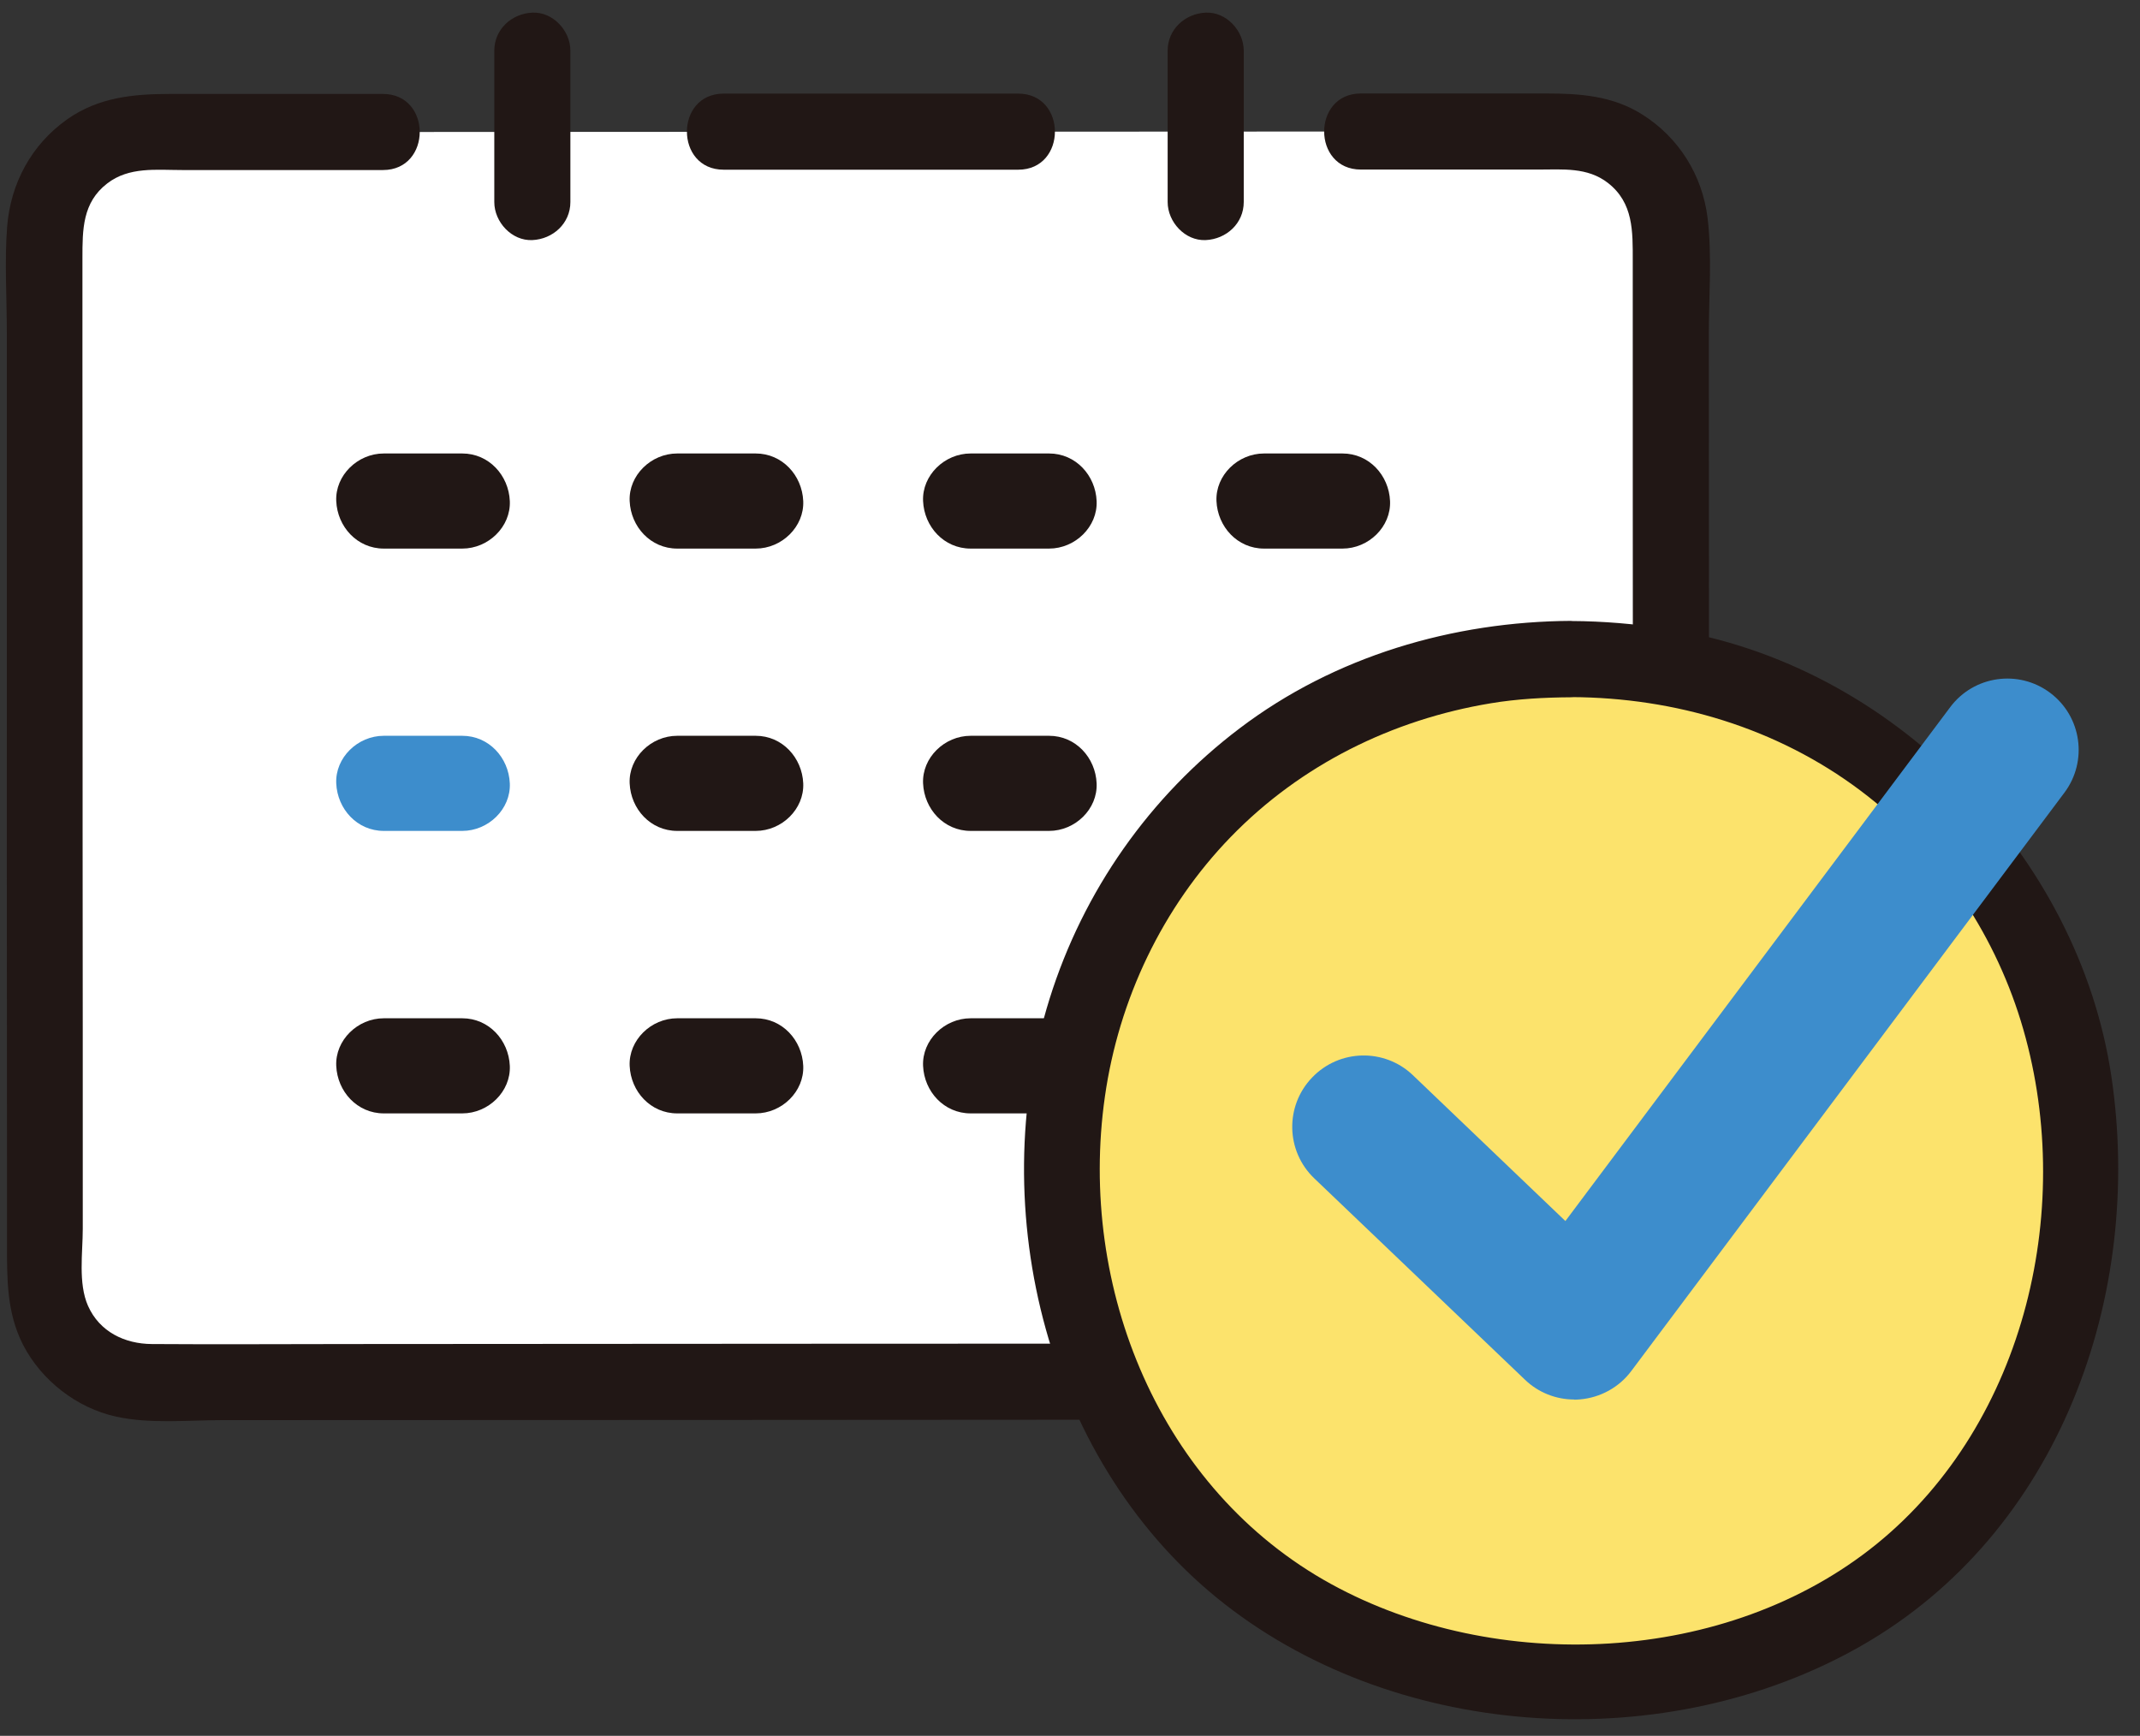 <svg width="90" height="73" viewBox="0 0 90 73" fill="none" xmlns="http://www.w3.org/2000/svg">
<rect x="0" y="0" width="90" height="73" fill="#333333" stroke="none"/>
<g clip-path="url(#clip0_275_4673)">
<path d="M16.127 5.551C13.547 5.551 8.174 5.551 6.207 5.551C3.82 5.551 1.894 7.484 1.894 9.871C1.894 22.617 1.907 44.564 1.914 53.817C1.914 56.204 3.847 58.131 6.234 58.131C22.134 58.131 50.32 58.111 65.994 58.104C68.38 58.104 70.307 56.171 70.307 53.784C70.307 40.157 70.294 22.024 70.287 9.844C70.287 7.457 68.354 5.531 65.967 5.531C64.607 5.531 59.114 5.531 57.254 5.531" fill="white"/>
<path d="M42.821 3.937C38.694 3.937 34.561 3.937 30.434 3.937C28.374 3.937 28.374 7.137 30.434 7.137C34.561 7.137 38.694 7.137 42.821 7.137C44.881 7.137 44.881 3.937 42.821 3.937Z" fill="#211715"/>
<path d="M19.441 19.071C18.341 19.071 17.241 19.071 16.141 19.071C15.041 19.071 14.094 19.991 14.141 21.071C14.188 22.151 15.021 23.071 16.141 23.071C17.261 23.071 18.341 23.071 19.441 23.071C20.541 23.071 21.488 22.151 21.441 21.071C21.394 19.991 20.561 19.071 19.441 19.071Z" fill="#211715"/>
<path d="M31.781 19.071C30.681 19.071 29.581 19.071 28.481 19.071C27.381 19.071 26.434 19.991 26.481 21.071C26.527 22.151 27.361 23.071 28.481 23.071C29.601 23.071 30.681 23.071 31.781 23.071C32.881 23.071 33.827 22.151 33.781 21.071C33.734 19.991 32.901 19.071 31.781 19.071Z" fill="#211715"/>
<path d="M44.12 19.071C43.02 19.071 41.92 19.071 40.821 19.071C39.721 19.071 38.774 19.991 38.821 21.071C38.867 22.151 39.7 23.071 40.821 23.071C41.941 23.071 43.02 23.071 44.12 23.071C45.221 23.071 46.167 22.151 46.12 21.071C46.074 19.991 45.24 19.071 44.12 19.071Z" fill="#211715"/>
<path d="M56.46 19.071C55.36 19.071 54.26 19.071 53.16 19.071C52.06 19.071 51.114 19.991 51.16 21.071C51.207 22.151 52.04 23.071 53.16 23.071C54.28 23.071 55.36 23.071 56.46 23.071C57.56 23.071 58.507 22.151 58.46 21.071C58.414 19.991 57.58 19.071 56.46 19.071Z" fill="#211715"/>
<path d="M19.441 30.944C18.341 30.944 17.241 30.944 16.141 30.944C15.041 30.944 14.094 31.864 14.141 32.944C14.188 34.024 15.021 34.944 16.141 34.944C17.261 34.944 18.341 34.944 19.441 34.944C20.541 34.944 21.488 34.024 21.441 32.944C21.394 31.864 20.561 30.944 19.441 30.944Z" fill="#3D8DCC"/>
<path d="M31.781 30.944C30.681 30.944 29.581 30.944 28.481 30.944C27.381 30.944 26.434 31.864 26.481 32.944C26.527 34.024 27.361 34.944 28.481 34.944C29.601 34.944 30.681 34.944 31.781 34.944C32.881 34.944 33.827 34.024 33.781 32.944C33.734 31.864 32.901 30.944 31.781 30.944Z" fill="#211715"/>
<path d="M44.12 30.944C43.02 30.944 41.92 30.944 40.821 30.944C39.721 30.944 38.774 31.864 38.821 32.944C38.867 34.024 39.7 34.944 40.821 34.944C41.941 34.944 43.02 34.944 44.12 34.944C45.221 34.944 46.167 34.024 46.12 32.944C46.074 31.864 45.24 30.944 44.12 30.944Z" fill="#211715"/>
<path d="M56.46 30.944C55.36 30.944 54.26 30.944 53.16 30.944C52.06 30.944 51.114 31.864 51.16 32.944C51.207 34.024 52.04 34.944 53.16 34.944C54.28 34.944 55.36 34.944 56.46 34.944C57.56 34.944 58.507 34.024 58.46 32.944C58.414 31.864 57.58 30.944 56.46 30.944Z" fill="#211715"/>
<path d="M19.441 42.824C18.341 42.824 17.241 42.824 16.141 42.824C15.041 42.824 14.094 43.744 14.141 44.824C14.188 45.904 15.021 46.824 16.141 46.824C17.261 46.824 18.341 46.824 19.441 46.824C20.541 46.824 21.488 45.904 21.441 44.824C21.394 43.744 20.561 42.824 19.441 42.824Z" fill="#211715"/>
<path d="M31.781 42.824C30.681 42.824 29.581 42.824 28.481 42.824C27.381 42.824 26.434 43.744 26.481 44.824C26.527 45.904 27.361 46.824 28.481 46.824C29.601 46.824 30.681 46.824 31.781 46.824C32.881 46.824 33.827 45.904 33.781 44.824C33.734 43.744 32.901 42.824 31.781 42.824Z" fill="#211715"/>
<path d="M44.12 42.824C43.02 42.824 41.92 42.824 40.821 42.824C39.721 42.824 38.774 43.744 38.821 44.824C38.867 45.904 39.7 46.824 40.821 46.824C41.941 46.824 43.02 46.824 44.12 46.824C45.221 46.824 46.167 45.904 46.12 44.824C46.074 43.744 45.24 42.824 44.12 42.824Z" fill="#211715"/>
<path d="M56.46 42.824C55.36 42.824 54.26 42.824 53.16 42.824C52.06 42.824 51.114 43.744 51.16 44.824C51.207 45.904 52.04 46.824 53.16 46.824C54.28 46.824 55.36 46.824 56.46 46.824C57.56 46.824 58.507 45.904 58.46 44.824C58.414 43.744 57.58 42.824 56.46 42.824Z" fill="#211715"/>
<path d="M16.127 3.951C13.134 3.951 10.147 3.951 7.154 3.951C5.607 3.951 4.141 4.091 2.827 5.017C1.327 6.077 0.447 7.704 0.301 9.524C0.187 10.997 0.287 12.511 0.287 13.991C0.287 15.584 0.287 17.184 0.287 18.777C0.287 22.231 0.287 25.684 0.287 29.137C0.287 35.631 0.287 42.124 0.294 48.624C0.294 49.857 0.294 51.091 0.294 52.324C0.294 53.791 0.281 55.204 0.967 56.551C1.741 58.057 3.234 59.217 4.887 59.577C6.321 59.891 7.894 59.724 9.354 59.724C23.167 59.724 36.987 59.711 50.801 59.704C54.061 59.704 57.314 59.704 60.574 59.704C61.994 59.704 63.414 59.704 64.834 59.704C66.487 59.704 68.041 59.597 69.427 58.577C70.901 57.491 71.774 55.844 71.874 54.017C71.974 52.191 71.874 50.411 71.874 48.617C71.874 44.731 71.874 40.851 71.874 36.964C71.874 29.331 71.874 21.691 71.867 14.057C71.867 12.451 72.007 10.764 71.814 9.164C71.594 7.364 70.601 5.777 69.061 4.811C67.814 4.024 66.434 3.931 65.014 3.931C63.594 3.931 62.294 3.931 60.927 3.931C59.694 3.931 58.467 3.931 57.234 3.931C55.174 3.931 55.174 7.131 57.234 7.131C59.721 7.131 62.207 7.131 64.701 7.131C65.721 7.131 66.761 7.024 67.621 7.691C68.701 8.531 68.667 9.731 68.667 10.971C68.667 17.924 68.667 24.884 68.674 31.837C68.674 35.611 68.674 39.384 68.674 43.157C68.674 46.697 68.767 50.244 68.674 53.784C68.647 54.937 67.961 55.964 66.854 56.351C65.747 56.737 64.307 56.504 63.154 56.504C60.267 56.504 57.387 56.504 54.501 56.504C41.254 56.504 28.001 56.517 14.754 56.524C11.967 56.524 9.174 56.544 6.387 56.524C5.247 56.517 4.187 56.011 3.701 54.917C3.281 53.964 3.481 52.691 3.481 51.671C3.481 45.997 3.481 40.317 3.474 34.644C3.474 28.124 3.474 21.611 3.467 15.091C3.467 13.677 3.467 12.264 3.467 10.851C3.467 9.657 3.467 8.517 4.507 7.717C5.427 7.004 6.574 7.151 7.667 7.151C9.141 7.151 10.614 7.151 12.087 7.151C13.427 7.151 14.767 7.151 16.107 7.151C18.167 7.151 18.167 3.951 16.107 3.951H16.127Z" fill="#211715"/>
<path d="M49.107 2.131C49.107 4.251 49.107 6.377 49.107 8.497C49.107 9.337 49.84 10.137 50.707 10.097C51.574 10.057 52.307 9.397 52.307 8.497C52.307 6.377 52.307 4.251 52.307 2.131C52.307 1.291 51.574 0.491 50.707 0.531C49.84 0.571 49.107 1.231 49.107 2.131Z" fill="#211715"/>
<path d="M20.788 2.131C20.788 4.251 20.788 6.377 20.788 8.497C20.788 9.337 21.521 10.137 22.388 10.097C23.254 10.057 23.988 9.397 23.988 8.497C23.988 6.377 23.988 4.251 23.988 2.131C23.988 1.291 23.254 0.491 22.388 0.531C21.521 0.571 20.788 1.231 20.788 2.131Z" fill="#211715"/>
<path d="M66.094 27.711C53.441 27.711 44.687 37.511 44.687 48.984C44.687 61.818 53.621 70.657 66.094 70.657C78.567 70.657 87.501 61.737 87.501 48.984C87.501 37.438 78.707 27.711 66.094 27.711Z" fill="#FCE36C"/>
<path d="M66.094 26.111C61.101 26.137 56.134 27.597 52.134 30.631C48.347 33.497 45.561 37.471 44.141 42.004C41.354 50.924 44.047 61.651 51.527 67.477C58.934 73.244 70.127 73.864 78.261 69.224C86.614 64.464 90.174 54.477 88.794 45.251C87.414 36.024 79.661 27.917 70.087 26.444C68.761 26.237 67.434 26.124 66.087 26.117C64.027 26.104 64.027 29.304 66.087 29.317C70.454 29.337 74.734 30.611 78.247 33.251C81.447 35.651 83.814 39.124 84.987 42.937C87.347 50.611 85.227 59.817 78.927 64.931C72.627 70.044 62.901 70.417 55.981 66.617C48.774 62.657 45.321 54.164 46.467 46.124C47.047 42.037 48.887 38.157 51.767 35.191C54.707 32.164 58.547 30.264 62.694 29.577C63.814 29.391 64.947 29.331 66.081 29.324C68.141 29.311 68.141 26.111 66.081 26.124L66.094 26.111Z" fill="#211715"/>
<path d="M66.207 58.857C65.441 58.857 64.694 58.564 64.134 58.024L55.274 49.557C54.074 48.411 54.034 46.511 55.181 45.317C56.327 44.117 58.227 44.077 59.42 45.217L65.834 51.351L82.02 29.737C83.014 28.411 84.894 28.144 86.221 29.137C87.547 30.131 87.814 32.011 86.82 33.337L68.607 57.657C68.094 58.344 67.307 58.777 66.454 58.851C66.374 58.857 66.287 58.864 66.207 58.864V58.857Z" fill="#3D8DCC"/>
</g>
<defs>
<clipPath id="clip0_275_4673">
<rect width="88.84" height="71.767" fill="white" transform="translate(0.247 0.531)"/>
</clipPath>
</defs>
</svg>
